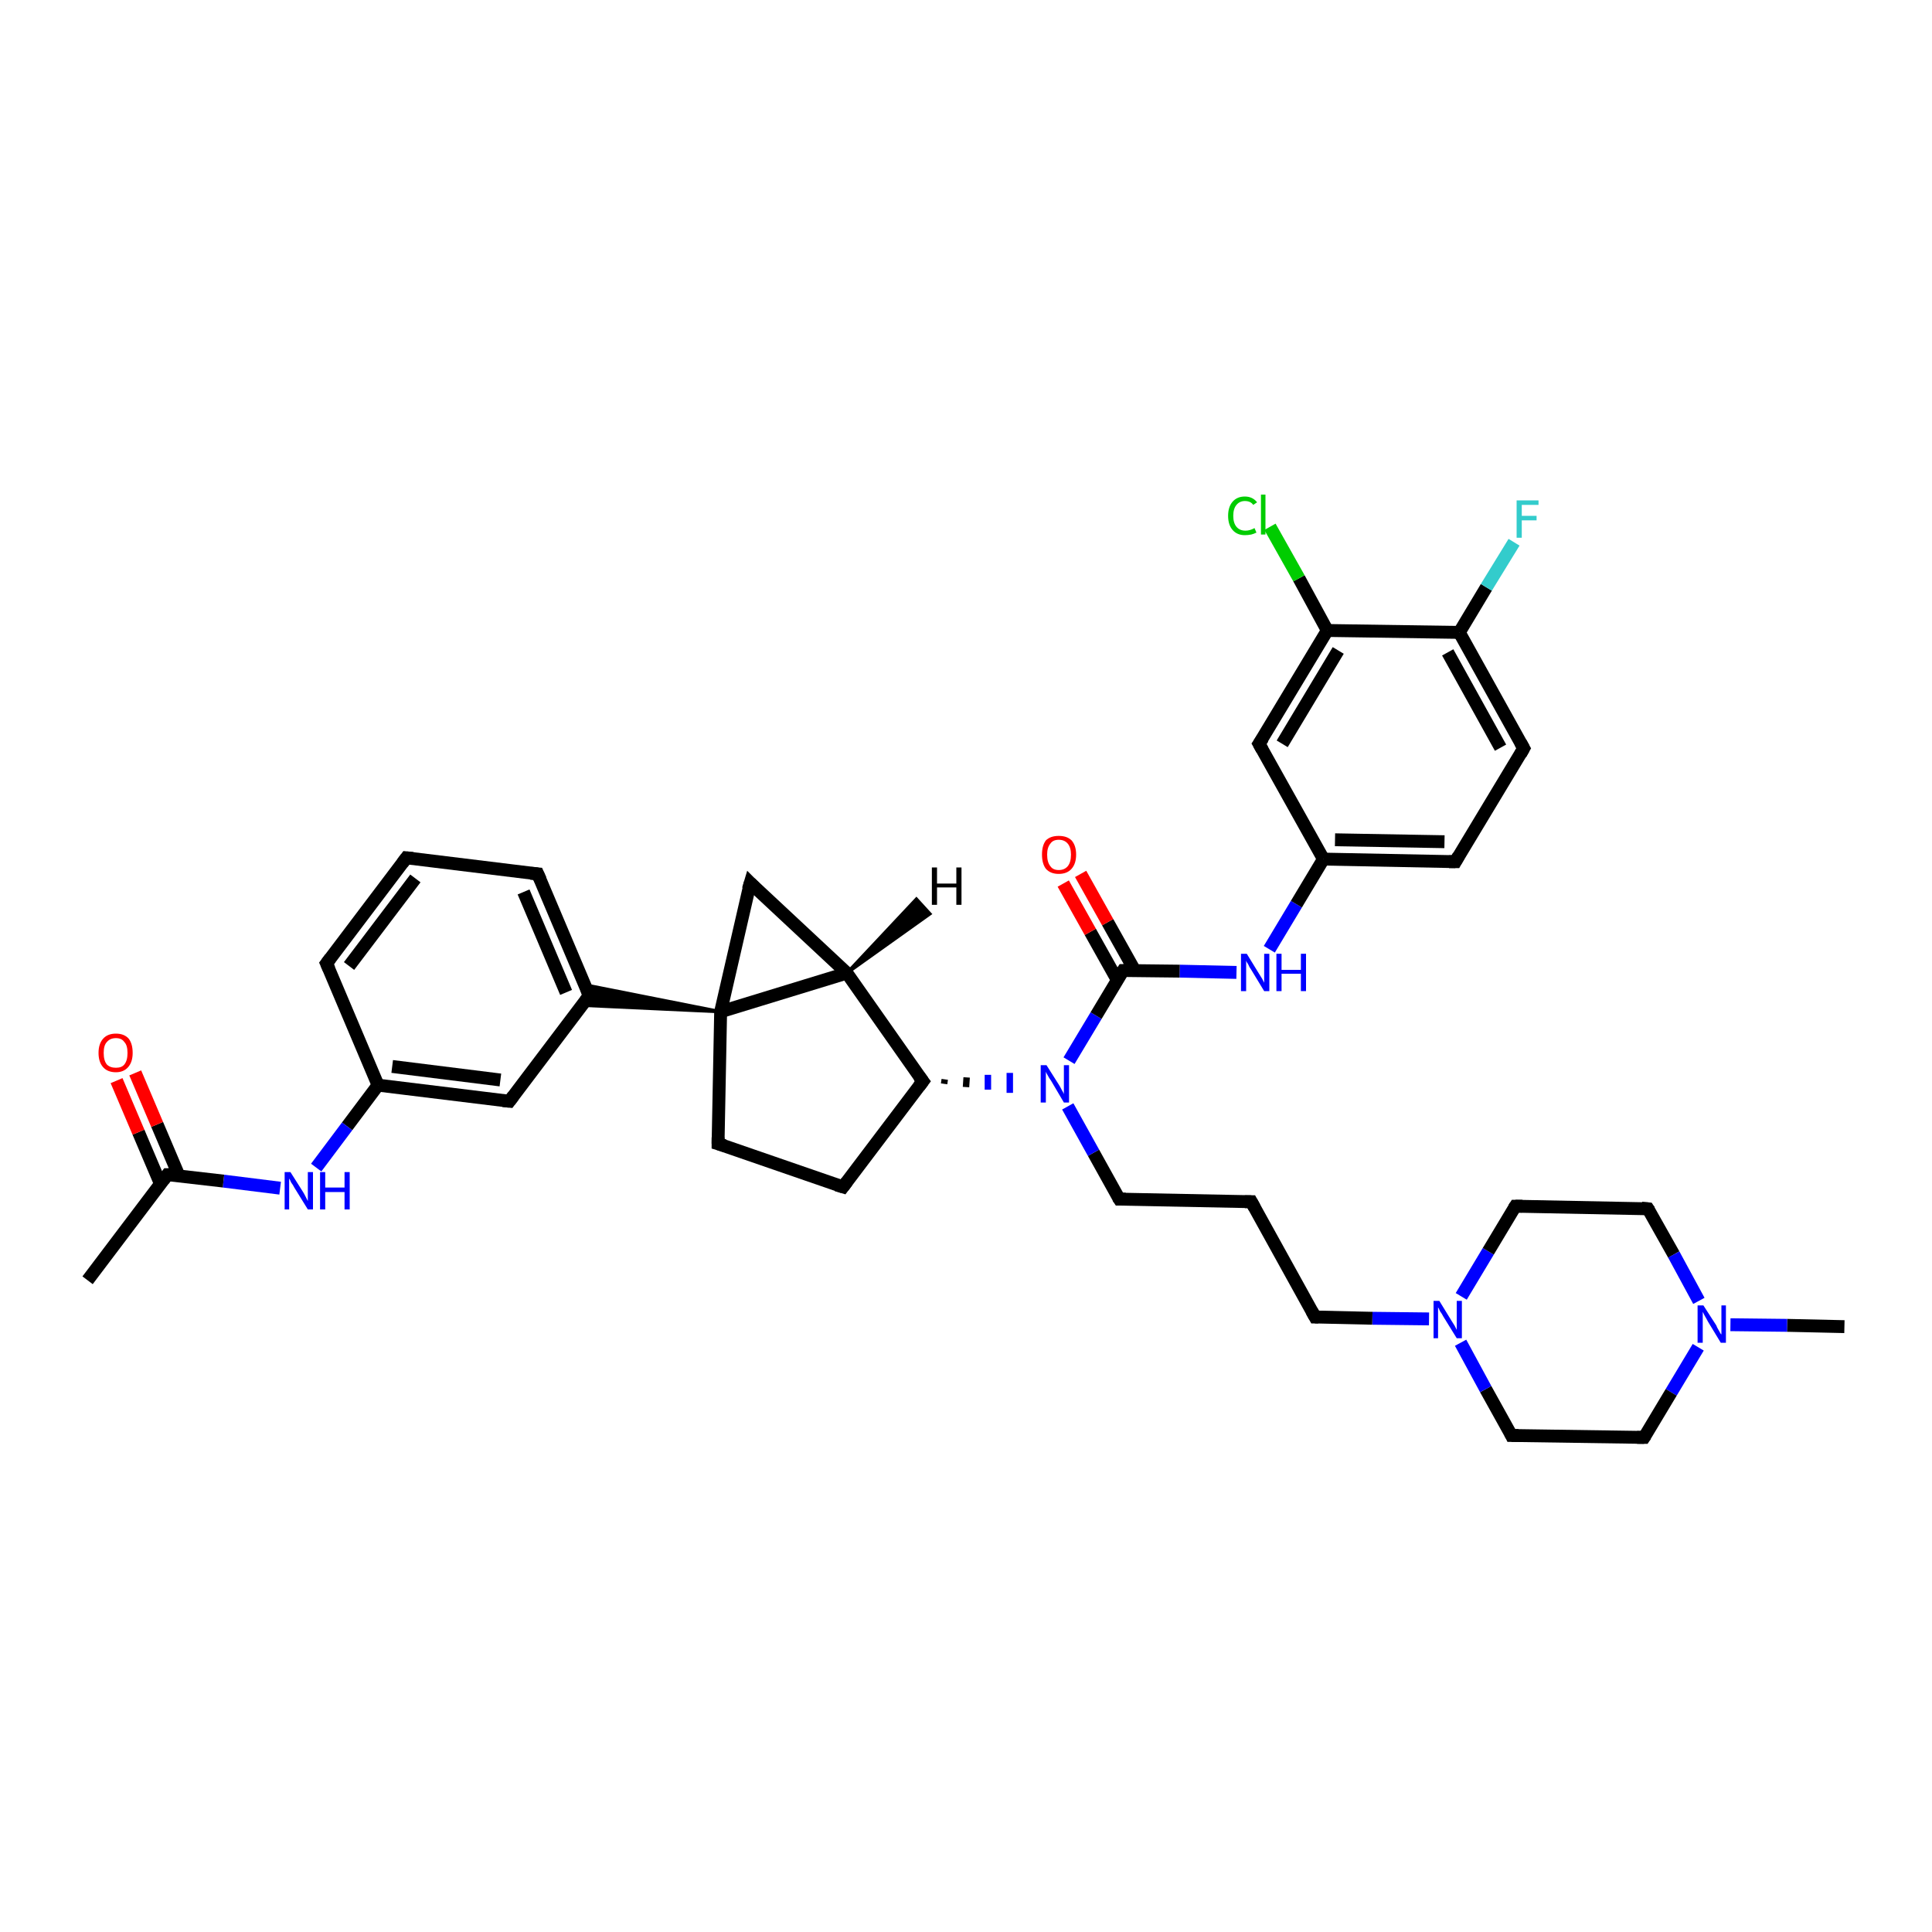 <?xml version='1.0' encoding='iso-8859-1'?>
<svg version='1.1' baseProfile='full'
              xmlns='http://www.w3.org/2000/svg'
                      xmlns:rdkit='http://www.rdkit.org/xml'
                      xmlns:xlink='http://www.w3.org/1999/xlink'
                  xml:space='preserve'
width='300px' height='300px' viewBox='0 0 300 300'>
<!-- END OF HEADER -->
<rect style='opacity:1.0;fill:#FFFFFF;stroke:none' width='300.0' height='300.0' x='0.0' y='0.0'> </rect>
<path class='bond-0 atom-0 atom-1' d='M 286.4,206.0 L 277.5,205.8' style='fill:none;fill-rule:evenodd;stroke:#000000;stroke-width:2.0px;stroke-linecap:butt;stroke-linejoin:miter;stroke-opacity:1' />
<path class='bond-0 atom-0 atom-1' d='M 277.5,205.8 L 268.7,205.7' style='fill:none;fill-rule:evenodd;stroke:#0000FF;stroke-width:2.0px;stroke-linecap:butt;stroke-linejoin:miter;stroke-opacity:1' />
<path class='bond-1 atom-1 atom-2' d='M 263.7,209.2 L 259.5,216.2' style='fill:none;fill-rule:evenodd;stroke:#0000FF;stroke-width:2.0px;stroke-linecap:butt;stroke-linejoin:miter;stroke-opacity:1' />
<path class='bond-1 atom-1 atom-2' d='M 259.5,216.2 L 255.3,223.2' style='fill:none;fill-rule:evenodd;stroke:#000000;stroke-width:2.0px;stroke-linecap:butt;stroke-linejoin:miter;stroke-opacity:1' />
<path class='bond-2 atom-2 atom-3' d='M 255.3,223.2 L 234.7,222.9' style='fill:none;fill-rule:evenodd;stroke:#000000;stroke-width:2.0px;stroke-linecap:butt;stroke-linejoin:miter;stroke-opacity:1' />
<path class='bond-3 atom-3 atom-4' d='M 234.7,222.9 L 230.7,215.7' style='fill:none;fill-rule:evenodd;stroke:#000000;stroke-width:2.0px;stroke-linecap:butt;stroke-linejoin:miter;stroke-opacity:1' />
<path class='bond-3 atom-3 atom-4' d='M 230.7,215.7 L 226.8,208.5' style='fill:none;fill-rule:evenodd;stroke:#0000FF;stroke-width:2.0px;stroke-linecap:butt;stroke-linejoin:miter;stroke-opacity:1' />
<path class='bond-4 atom-4 atom-5' d='M 221.9,204.8 L 213.1,204.7' style='fill:none;fill-rule:evenodd;stroke:#0000FF;stroke-width:2.0px;stroke-linecap:butt;stroke-linejoin:miter;stroke-opacity:1' />
<path class='bond-4 atom-4 atom-5' d='M 213.1,204.7 L 204.2,204.5' style='fill:none;fill-rule:evenodd;stroke:#000000;stroke-width:2.0px;stroke-linecap:butt;stroke-linejoin:miter;stroke-opacity:1' />
<path class='bond-5 atom-5 atom-6' d='M 204.2,204.5 L 194.3,186.6' style='fill:none;fill-rule:evenodd;stroke:#000000;stroke-width:2.0px;stroke-linecap:butt;stroke-linejoin:miter;stroke-opacity:1' />
<path class='bond-6 atom-6 atom-7' d='M 194.3,186.6 L 173.8,186.2' style='fill:none;fill-rule:evenodd;stroke:#000000;stroke-width:2.0px;stroke-linecap:butt;stroke-linejoin:miter;stroke-opacity:1' />
<path class='bond-7 atom-7 atom-8' d='M 173.8,186.2 L 169.8,179.0' style='fill:none;fill-rule:evenodd;stroke:#000000;stroke-width:2.0px;stroke-linecap:butt;stroke-linejoin:miter;stroke-opacity:1' />
<path class='bond-7 atom-7 atom-8' d='M 169.8,179.0 L 165.8,171.8' style='fill:none;fill-rule:evenodd;stroke:#0000FF;stroke-width:2.0px;stroke-linecap:butt;stroke-linejoin:miter;stroke-opacity:1' />
<path class='bond-8 atom-9 atom-8' d='M 146.6,168.3 L 146.7,167.6' style='fill:none;fill-rule:evenodd;stroke:#000000;stroke-width:1.0px;stroke-linecap:butt;stroke-linejoin:miter;stroke-opacity:1' />
<path class='bond-8 atom-9 atom-8' d='M 150.0,168.8 L 150.1,167.3' style='fill:none;fill-rule:evenodd;stroke:#000000;stroke-width:1.0px;stroke-linecap:butt;stroke-linejoin:miter;stroke-opacity:1' />
<path class='bond-8 atom-9 atom-8' d='M 153.4,169.2 L 153.4,166.9' style='fill:none;fill-rule:evenodd;stroke:#0000FF;stroke-width:1.0px;stroke-linecap:butt;stroke-linejoin:miter;stroke-opacity:1' />
<path class='bond-8 atom-9 atom-8' d='M 156.8,169.7 L 156.8,166.6' style='fill:none;fill-rule:evenodd;stroke:#0000FF;stroke-width:1.0px;stroke-linecap:butt;stroke-linejoin:miter;stroke-opacity:1' />
<path class='bond-9 atom-9 atom-10' d='M 143.3,167.9 L 130.9,184.3' style='fill:none;fill-rule:evenodd;stroke:#000000;stroke-width:2.0px;stroke-linecap:butt;stroke-linejoin:miter;stroke-opacity:1' />
<path class='bond-10 atom-10 atom-11' d='M 130.9,184.3 L 111.5,177.6' style='fill:none;fill-rule:evenodd;stroke:#000000;stroke-width:2.0px;stroke-linecap:butt;stroke-linejoin:miter;stroke-opacity:1' />
<path class='bond-11 atom-11 atom-12' d='M 111.5,177.6 L 111.9,157.1' style='fill:none;fill-rule:evenodd;stroke:#000000;stroke-width:2.0px;stroke-linecap:butt;stroke-linejoin:miter;stroke-opacity:1' />
<path class='bond-12 atom-12 atom-13' d='M 111.9,157.1 L 116.5,137.1' style='fill:none;fill-rule:evenodd;stroke:#000000;stroke-width:2.0px;stroke-linecap:butt;stroke-linejoin:miter;stroke-opacity:1' />
<path class='bond-13 atom-13 atom-14' d='M 116.5,137.1 L 131.5,151.1' style='fill:none;fill-rule:evenodd;stroke:#000000;stroke-width:2.0px;stroke-linecap:butt;stroke-linejoin:miter;stroke-opacity:1' />
<path class='bond-14 atom-12 atom-15' d='M 111.9,157.1 L 90.4,156.1 L 91.5,154.6 Z' style='fill:#000000;fill-rule:evenodd;fill-opacity:1;stroke:#000000;stroke-width:0.5px;stroke-linecap:butt;stroke-linejoin:miter;stroke-opacity:1;' />
<path class='bond-14 atom-12 atom-15' d='M 111.9,157.1 L 91.5,154.6 L 90.7,152.9 Z' style='fill:#000000;fill-rule:evenodd;fill-opacity:1;stroke:#000000;stroke-width:0.5px;stroke-linecap:butt;stroke-linejoin:miter;stroke-opacity:1;' />
<path class='bond-15 atom-15 atom-16' d='M 91.5,154.6 L 83.5,135.7' style='fill:none;fill-rule:evenodd;stroke:#000000;stroke-width:2.0px;stroke-linecap:butt;stroke-linejoin:miter;stroke-opacity:1' />
<path class='bond-15 atom-15 atom-16' d='M 87.9,154.1 L 81.3,138.5' style='fill:none;fill-rule:evenodd;stroke:#000000;stroke-width:2.0px;stroke-linecap:butt;stroke-linejoin:miter;stroke-opacity:1' />
<path class='bond-16 atom-16 atom-17' d='M 83.5,135.7 L 63.1,133.2' style='fill:none;fill-rule:evenodd;stroke:#000000;stroke-width:2.0px;stroke-linecap:butt;stroke-linejoin:miter;stroke-opacity:1' />
<path class='bond-17 atom-17 atom-18' d='M 63.1,133.2 L 50.7,149.6' style='fill:none;fill-rule:evenodd;stroke:#000000;stroke-width:2.0px;stroke-linecap:butt;stroke-linejoin:miter;stroke-opacity:1' />
<path class='bond-17 atom-17 atom-18' d='M 64.5,136.4 L 54.2,150.0' style='fill:none;fill-rule:evenodd;stroke:#000000;stroke-width:2.0px;stroke-linecap:butt;stroke-linejoin:miter;stroke-opacity:1' />
<path class='bond-18 atom-18 atom-19' d='M 50.7,149.6 L 58.7,168.5' style='fill:none;fill-rule:evenodd;stroke:#000000;stroke-width:2.0px;stroke-linecap:butt;stroke-linejoin:miter;stroke-opacity:1' />
<path class='bond-19 atom-19 atom-20' d='M 58.7,168.5 L 53.9,174.9' style='fill:none;fill-rule:evenodd;stroke:#000000;stroke-width:2.0px;stroke-linecap:butt;stroke-linejoin:miter;stroke-opacity:1' />
<path class='bond-19 atom-19 atom-20' d='M 53.9,174.9 L 49.1,181.3' style='fill:none;fill-rule:evenodd;stroke:#0000FF;stroke-width:2.0px;stroke-linecap:butt;stroke-linejoin:miter;stroke-opacity:1' />
<path class='bond-20 atom-20 atom-21' d='M 43.5,184.5 L 34.7,183.4' style='fill:none;fill-rule:evenodd;stroke:#0000FF;stroke-width:2.0px;stroke-linecap:butt;stroke-linejoin:miter;stroke-opacity:1' />
<path class='bond-20 atom-20 atom-21' d='M 34.7,183.4 L 26.0,182.4' style='fill:none;fill-rule:evenodd;stroke:#000000;stroke-width:2.0px;stroke-linecap:butt;stroke-linejoin:miter;stroke-opacity:1' />
<path class='bond-21 atom-21 atom-22' d='M 26.0,182.4 L 13.6,198.8' style='fill:none;fill-rule:evenodd;stroke:#000000;stroke-width:2.0px;stroke-linecap:butt;stroke-linejoin:miter;stroke-opacity:1' />
<path class='bond-22 atom-21 atom-23' d='M 27.8,182.6 L 24.4,174.6' style='fill:none;fill-rule:evenodd;stroke:#000000;stroke-width:2.0px;stroke-linecap:butt;stroke-linejoin:miter;stroke-opacity:1' />
<path class='bond-22 atom-21 atom-23' d='M 24.4,174.6 L 21.0,166.6' style='fill:none;fill-rule:evenodd;stroke:#FF0000;stroke-width:2.0px;stroke-linecap:butt;stroke-linejoin:miter;stroke-opacity:1' />
<path class='bond-22 atom-21 atom-23' d='M 24.9,183.8 L 21.5,175.8' style='fill:none;fill-rule:evenodd;stroke:#000000;stroke-width:2.0px;stroke-linecap:butt;stroke-linejoin:miter;stroke-opacity:1' />
<path class='bond-22 atom-21 atom-23' d='M 21.5,175.8 L 18.1,167.8' style='fill:none;fill-rule:evenodd;stroke:#FF0000;stroke-width:2.0px;stroke-linecap:butt;stroke-linejoin:miter;stroke-opacity:1' />
<path class='bond-23 atom-19 atom-24' d='M 58.7,168.5 L 79.1,171.0' style='fill:none;fill-rule:evenodd;stroke:#000000;stroke-width:2.0px;stroke-linecap:butt;stroke-linejoin:miter;stroke-opacity:1' />
<path class='bond-23 atom-19 atom-24' d='M 60.9,165.6 L 77.7,167.7' style='fill:none;fill-rule:evenodd;stroke:#000000;stroke-width:2.0px;stroke-linecap:butt;stroke-linejoin:miter;stroke-opacity:1' />
<path class='bond-24 atom-8 atom-25' d='M 166.0,164.7 L 170.2,157.7' style='fill:none;fill-rule:evenodd;stroke:#0000FF;stroke-width:2.0px;stroke-linecap:butt;stroke-linejoin:miter;stroke-opacity:1' />
<path class='bond-24 atom-8 atom-25' d='M 170.2,157.7 L 174.4,150.7' style='fill:none;fill-rule:evenodd;stroke:#000000;stroke-width:2.0px;stroke-linecap:butt;stroke-linejoin:miter;stroke-opacity:1' />
<path class='bond-25 atom-25 atom-26' d='M 176.2,150.7 L 172.0,143.2' style='fill:none;fill-rule:evenodd;stroke:#000000;stroke-width:2.0px;stroke-linecap:butt;stroke-linejoin:miter;stroke-opacity:1' />
<path class='bond-25 atom-25 atom-26' d='M 172.0,143.2 L 167.8,135.7' style='fill:none;fill-rule:evenodd;stroke:#FF0000;stroke-width:2.0px;stroke-linecap:butt;stroke-linejoin:miter;stroke-opacity:1' />
<path class='bond-25 atom-25 atom-26' d='M 173.5,152.2 L 169.3,144.7' style='fill:none;fill-rule:evenodd;stroke:#000000;stroke-width:2.0px;stroke-linecap:butt;stroke-linejoin:miter;stroke-opacity:1' />
<path class='bond-25 atom-25 atom-26' d='M 169.3,144.7 L 165.1,137.2' style='fill:none;fill-rule:evenodd;stroke:#FF0000;stroke-width:2.0px;stroke-linecap:butt;stroke-linejoin:miter;stroke-opacity:1' />
<path class='bond-26 atom-25 atom-27' d='M 174.4,150.7 L 183.2,150.8' style='fill:none;fill-rule:evenodd;stroke:#000000;stroke-width:2.0px;stroke-linecap:butt;stroke-linejoin:miter;stroke-opacity:1' />
<path class='bond-26 atom-25 atom-27' d='M 183.2,150.8 L 192.0,151.0' style='fill:none;fill-rule:evenodd;stroke:#0000FF;stroke-width:2.0px;stroke-linecap:butt;stroke-linejoin:miter;stroke-opacity:1' />
<path class='bond-27 atom-27 atom-28' d='M 197.1,147.4 L 201.3,140.4' style='fill:none;fill-rule:evenodd;stroke:#0000FF;stroke-width:2.0px;stroke-linecap:butt;stroke-linejoin:miter;stroke-opacity:1' />
<path class='bond-27 atom-27 atom-28' d='M 201.3,140.4 L 205.5,133.4' style='fill:none;fill-rule:evenodd;stroke:#000000;stroke-width:2.0px;stroke-linecap:butt;stroke-linejoin:miter;stroke-opacity:1' />
<path class='bond-28 atom-28 atom-29' d='M 205.5,133.4 L 226.0,133.8' style='fill:none;fill-rule:evenodd;stroke:#000000;stroke-width:2.0px;stroke-linecap:butt;stroke-linejoin:miter;stroke-opacity:1' />
<path class='bond-28 atom-28 atom-29' d='M 207.3,130.4 L 224.3,130.7' style='fill:none;fill-rule:evenodd;stroke:#000000;stroke-width:2.0px;stroke-linecap:butt;stroke-linejoin:miter;stroke-opacity:1' />
<path class='bond-29 atom-29 atom-30' d='M 226.0,133.8 L 236.6,116.2' style='fill:none;fill-rule:evenodd;stroke:#000000;stroke-width:2.0px;stroke-linecap:butt;stroke-linejoin:miter;stroke-opacity:1' />
<path class='bond-30 atom-30 atom-31' d='M 236.6,116.2 L 226.6,98.2' style='fill:none;fill-rule:evenodd;stroke:#000000;stroke-width:2.0px;stroke-linecap:butt;stroke-linejoin:miter;stroke-opacity:1' />
<path class='bond-30 atom-30 atom-31' d='M 233.0,116.1 L 224.8,101.3' style='fill:none;fill-rule:evenodd;stroke:#000000;stroke-width:2.0px;stroke-linecap:butt;stroke-linejoin:miter;stroke-opacity:1' />
<path class='bond-31 atom-31 atom-32' d='M 226.6,98.2 L 230.8,91.2' style='fill:none;fill-rule:evenodd;stroke:#000000;stroke-width:2.0px;stroke-linecap:butt;stroke-linejoin:miter;stroke-opacity:1' />
<path class='bond-31 atom-31 atom-32' d='M 230.8,91.2 L 235.1,84.2' style='fill:none;fill-rule:evenodd;stroke:#33CCCC;stroke-width:2.0px;stroke-linecap:butt;stroke-linejoin:miter;stroke-opacity:1' />
<path class='bond-32 atom-31 atom-33' d='M 226.6,98.2 L 206.1,97.9' style='fill:none;fill-rule:evenodd;stroke:#000000;stroke-width:2.0px;stroke-linecap:butt;stroke-linejoin:miter;stroke-opacity:1' />
<path class='bond-33 atom-33 atom-34' d='M 206.1,97.9 L 201.7,89.8' style='fill:none;fill-rule:evenodd;stroke:#000000;stroke-width:2.0px;stroke-linecap:butt;stroke-linejoin:miter;stroke-opacity:1' />
<path class='bond-33 atom-33 atom-34' d='M 201.7,89.8 L 197.2,81.8' style='fill:none;fill-rule:evenodd;stroke:#00CC00;stroke-width:2.0px;stroke-linecap:butt;stroke-linejoin:miter;stroke-opacity:1' />
<path class='bond-34 atom-33 atom-35' d='M 206.1,97.9 L 195.5,115.5' style='fill:none;fill-rule:evenodd;stroke:#000000;stroke-width:2.0px;stroke-linecap:butt;stroke-linejoin:miter;stroke-opacity:1' />
<path class='bond-34 atom-33 atom-35' d='M 207.8,101.0 L 199.1,115.5' style='fill:none;fill-rule:evenodd;stroke:#000000;stroke-width:2.0px;stroke-linecap:butt;stroke-linejoin:miter;stroke-opacity:1' />
<path class='bond-35 atom-4 atom-36' d='M 226.9,201.3 L 231.1,194.3' style='fill:none;fill-rule:evenodd;stroke:#0000FF;stroke-width:2.0px;stroke-linecap:butt;stroke-linejoin:miter;stroke-opacity:1' />
<path class='bond-35 atom-4 atom-36' d='M 231.1,194.3 L 235.3,187.3' style='fill:none;fill-rule:evenodd;stroke:#000000;stroke-width:2.0px;stroke-linecap:butt;stroke-linejoin:miter;stroke-opacity:1' />
<path class='bond-36 atom-36 atom-37' d='M 235.3,187.3 L 255.9,187.7' style='fill:none;fill-rule:evenodd;stroke:#000000;stroke-width:2.0px;stroke-linecap:butt;stroke-linejoin:miter;stroke-opacity:1' />
<path class='bond-37 atom-37 atom-1' d='M 255.9,187.7 L 259.9,194.8' style='fill:none;fill-rule:evenodd;stroke:#000000;stroke-width:2.0px;stroke-linecap:butt;stroke-linejoin:miter;stroke-opacity:1' />
<path class='bond-37 atom-37 atom-1' d='M 259.9,194.8 L 263.8,202.0' style='fill:none;fill-rule:evenodd;stroke:#0000FF;stroke-width:2.0px;stroke-linecap:butt;stroke-linejoin:miter;stroke-opacity:1' />
<path class='bond-38 atom-14 atom-9' d='M 131.5,151.1 L 143.3,167.9' style='fill:none;fill-rule:evenodd;stroke:#000000;stroke-width:2.0px;stroke-linecap:butt;stroke-linejoin:miter;stroke-opacity:1' />
<path class='bond-39 atom-24 atom-15' d='M 79.1,171.0 L 91.5,154.6' style='fill:none;fill-rule:evenodd;stroke:#000000;stroke-width:2.0px;stroke-linecap:butt;stroke-linejoin:miter;stroke-opacity:1' />
<path class='bond-40 atom-35 atom-28' d='M 195.5,115.5 L 205.5,133.4' style='fill:none;fill-rule:evenodd;stroke:#000000;stroke-width:2.0px;stroke-linecap:butt;stroke-linejoin:miter;stroke-opacity:1' />
<path class='bond-41 atom-14 atom-12' d='M 131.5,151.1 L 111.9,157.1' style='fill:none;fill-rule:evenodd;stroke:#000000;stroke-width:2.0px;stroke-linecap:butt;stroke-linejoin:miter;stroke-opacity:1' />
<path class='bond-42 atom-14 atom-38' d='M 131.5,151.1 L 142.3,139.6 L 144.4,141.9 Z' style='fill:#000000;fill-rule:evenodd;fill-opacity:1;stroke:#000000;stroke-width:0.5px;stroke-linecap:butt;stroke-linejoin:miter;stroke-opacity:1;' />
<path d='M 255.5,222.9 L 255.3,223.2 L 254.2,223.2' style='fill:none;stroke:#000000;stroke-width:2.0px;stroke-linecap:butt;stroke-linejoin:miter;stroke-opacity:1;' />
<path d='M 235.8,222.9 L 234.7,222.9 L 234.5,222.5' style='fill:none;stroke:#000000;stroke-width:2.0px;stroke-linecap:butt;stroke-linejoin:miter;stroke-opacity:1;' />
<path d='M 204.7,204.5 L 204.2,204.5 L 203.7,203.6' style='fill:none;stroke:#000000;stroke-width:2.0px;stroke-linecap:butt;stroke-linejoin:miter;stroke-opacity:1;' />
<path d='M 194.8,187.5 L 194.3,186.6 L 193.3,186.6' style='fill:none;stroke:#000000;stroke-width:2.0px;stroke-linecap:butt;stroke-linejoin:miter;stroke-opacity:1;' />
<path d='M 174.8,186.2 L 173.8,186.2 L 173.6,185.9' style='fill:none;stroke:#000000;stroke-width:2.0px;stroke-linecap:butt;stroke-linejoin:miter;stroke-opacity:1;' />
<path d='M 142.7,168.7 L 143.3,167.9 L 142.7,167.1' style='fill:none;stroke:#000000;stroke-width:2.0px;stroke-linecap:butt;stroke-linejoin:miter;stroke-opacity:1;' />
<path d='M 131.5,183.5 L 130.9,184.3 L 129.9,184.0' style='fill:none;stroke:#000000;stroke-width:2.0px;stroke-linecap:butt;stroke-linejoin:miter;stroke-opacity:1;' />
<path d='M 112.5,177.9 L 111.5,177.6 L 111.5,176.6' style='fill:none;stroke:#000000;stroke-width:2.0px;stroke-linecap:butt;stroke-linejoin:miter;stroke-opacity:1;' />
<path d='M 116.2,138.1 L 116.5,137.1 L 117.2,137.8' style='fill:none;stroke:#000000;stroke-width:2.0px;stroke-linecap:butt;stroke-linejoin:miter;stroke-opacity:1;' />
<path d='M 91.1,153.6 L 91.5,154.6 L 90.9,155.4' style='fill:none;stroke:#000000;stroke-width:2.0px;stroke-linecap:butt;stroke-linejoin:miter;stroke-opacity:1;' />
<path d='M 83.9,136.6 L 83.5,135.7 L 82.4,135.6' style='fill:none;stroke:#000000;stroke-width:2.0px;stroke-linecap:butt;stroke-linejoin:miter;stroke-opacity:1;' />
<path d='M 64.1,133.3 L 63.1,133.2 L 62.5,134.0' style='fill:none;stroke:#000000;stroke-width:2.0px;stroke-linecap:butt;stroke-linejoin:miter;stroke-opacity:1;' />
<path d='M 51.3,148.8 L 50.7,149.6 L 51.1,150.5' style='fill:none;stroke:#000000;stroke-width:2.0px;stroke-linecap:butt;stroke-linejoin:miter;stroke-opacity:1;' />
<path d='M 26.4,182.4 L 26.0,182.4 L 25.4,183.2' style='fill:none;stroke:#000000;stroke-width:2.0px;stroke-linecap:butt;stroke-linejoin:miter;stroke-opacity:1;' />
<path d='M 78.1,170.9 L 79.1,171.0 L 79.7,170.2' style='fill:none;stroke:#000000;stroke-width:2.0px;stroke-linecap:butt;stroke-linejoin:miter;stroke-opacity:1;' />
<path d='M 174.2,151.0 L 174.4,150.7 L 174.8,150.7' style='fill:none;stroke:#000000;stroke-width:2.0px;stroke-linecap:butt;stroke-linejoin:miter;stroke-opacity:1;' />
<path d='M 225.0,133.8 L 226.0,133.8 L 226.5,132.9' style='fill:none;stroke:#000000;stroke-width:2.0px;stroke-linecap:butt;stroke-linejoin:miter;stroke-opacity:1;' />
<path d='M 236.1,117.1 L 236.6,116.2 L 236.1,115.3' style='fill:none;stroke:#000000;stroke-width:2.0px;stroke-linecap:butt;stroke-linejoin:miter;stroke-opacity:1;' />
<path d='M 196.1,114.6 L 195.5,115.5 L 196.0,116.4' style='fill:none;stroke:#000000;stroke-width:2.0px;stroke-linecap:butt;stroke-linejoin:miter;stroke-opacity:1;' />
<path d='M 235.1,187.6 L 235.3,187.3 L 236.4,187.3' style='fill:none;stroke:#000000;stroke-width:2.0px;stroke-linecap:butt;stroke-linejoin:miter;stroke-opacity:1;' />
<path d='M 254.9,187.6 L 255.9,187.7 L 256.1,188.0' style='fill:none;stroke:#000000;stroke-width:2.0px;stroke-linecap:butt;stroke-linejoin:miter;stroke-opacity:1;' />
<path class='atom-1' d='M 264.5 202.7
L 266.5 205.8
Q 266.6 206.1, 266.9 206.6
Q 267.2 207.2, 267.3 207.2
L 267.3 202.7
L 268.0 202.7
L 268.0 208.5
L 267.2 208.5
L 265.2 205.2
Q 265.0 204.8, 264.7 204.3
Q 264.5 203.9, 264.4 203.7
L 264.4 208.5
L 263.6 208.5
L 263.6 202.7
L 264.5 202.7
' fill='#0000FF'/>
<path class='atom-4' d='M 223.5 202.0
L 225.4 205.1
Q 225.6 205.4, 225.9 205.9
Q 226.2 206.5, 226.2 206.5
L 226.2 202.0
L 227.0 202.0
L 227.0 207.8
L 226.2 207.8
L 224.1 204.4
Q 223.9 204.0, 223.6 203.6
Q 223.4 203.1, 223.3 203.0
L 223.3 207.8
L 222.6 207.8
L 222.6 202.0
L 223.5 202.0
' fill='#0000FF'/>
<path class='atom-8' d='M 162.5 165.4
L 164.4 168.4
Q 164.6 168.7, 164.9 169.3
Q 165.2 169.8, 165.2 169.9
L 165.2 165.4
L 166.0 165.4
L 166.0 171.2
L 165.2 171.2
L 163.2 167.8
Q 162.9 167.4, 162.7 167.0
Q 162.4 166.5, 162.4 166.4
L 162.4 171.2
L 161.6 171.2
L 161.6 165.4
L 162.5 165.4
' fill='#0000FF'/>
<path class='atom-20' d='M 45.1 182.0
L 47.0 185.0
Q 47.2 185.3, 47.5 185.9
Q 47.8 186.5, 47.8 186.5
L 47.8 182.0
L 48.6 182.0
L 48.6 187.8
L 47.8 187.8
L 45.7 184.4
Q 45.5 184.0, 45.2 183.6
Q 45.0 183.1, 44.9 183.0
L 44.9 187.8
L 44.2 187.8
L 44.2 182.0
L 45.1 182.0
' fill='#0000FF'/>
<path class='atom-20' d='M 49.7 182.0
L 50.5 182.0
L 50.5 184.4
L 53.5 184.4
L 53.5 182.0
L 54.3 182.0
L 54.3 187.8
L 53.5 187.8
L 53.5 185.1
L 50.5 185.1
L 50.5 187.8
L 49.7 187.8
L 49.7 182.0
' fill='#0000FF'/>
<path class='atom-23' d='M 15.3 163.5
Q 15.3 162.1, 16.0 161.3
Q 16.7 160.5, 18.0 160.5
Q 19.3 160.5, 20.0 161.3
Q 20.6 162.1, 20.6 163.5
Q 20.6 164.9, 19.9 165.7
Q 19.2 166.5, 18.0 166.5
Q 16.7 166.5, 16.0 165.7
Q 15.3 164.9, 15.3 163.5
M 18.0 165.8
Q 18.9 165.8, 19.3 165.3
Q 19.8 164.7, 19.8 163.5
Q 19.8 162.3, 19.3 161.8
Q 18.9 161.2, 18.0 161.2
Q 17.1 161.2, 16.6 161.8
Q 16.1 162.3, 16.1 163.5
Q 16.1 164.7, 16.6 165.3
Q 17.1 165.8, 18.0 165.8
' fill='#FF0000'/>
<path class='atom-26' d='M 161.8 132.7
Q 161.8 131.3, 162.4 130.5
Q 163.1 129.8, 164.4 129.8
Q 165.7 129.8, 166.4 130.5
Q 167.1 131.3, 167.1 132.7
Q 167.1 134.1, 166.4 134.9
Q 165.7 135.7, 164.4 135.7
Q 163.1 135.7, 162.4 134.9
Q 161.8 134.1, 161.8 132.7
M 164.4 135.1
Q 165.3 135.1, 165.8 134.5
Q 166.3 133.9, 166.3 132.7
Q 166.3 131.6, 165.8 131.0
Q 165.3 130.4, 164.4 130.4
Q 163.5 130.4, 163.1 131.0
Q 162.6 131.6, 162.6 132.7
Q 162.6 133.9, 163.1 134.5
Q 163.5 135.1, 164.4 135.1
' fill='#FF0000'/>
<path class='atom-27' d='M 193.6 148.1
L 195.5 151.2
Q 195.7 151.5, 196.0 152.0
Q 196.3 152.6, 196.3 152.6
L 196.3 148.1
L 197.1 148.1
L 197.1 153.9
L 196.3 153.9
L 194.3 150.6
Q 194.0 150.2, 193.8 149.7
Q 193.5 149.3, 193.5 149.1
L 193.5 153.9
L 192.7 153.9
L 192.7 148.1
L 193.6 148.1
' fill='#0000FF'/>
<path class='atom-27' d='M 198.2 148.1
L 199.0 148.1
L 199.0 150.6
L 202.0 150.6
L 202.0 148.1
L 202.8 148.1
L 202.8 153.9
L 202.0 153.9
L 202.0 151.2
L 199.0 151.2
L 199.0 153.9
L 198.2 153.9
L 198.2 148.1
' fill='#0000FF'/>
<path class='atom-32' d='M 235.5 77.7
L 238.9 77.7
L 238.9 78.4
L 236.3 78.4
L 236.3 80.1
L 238.6 80.1
L 238.6 80.8
L 236.3 80.8
L 236.3 83.5
L 235.5 83.5
L 235.5 77.7
' fill='#33CCCC'/>
<path class='atom-34' d='M 190.7 80.1
Q 190.7 78.7, 191.4 77.9
Q 192.1 77.1, 193.3 77.1
Q 194.5 77.1, 195.2 78.0
L 194.6 78.4
Q 194.2 77.8, 193.3 77.8
Q 192.5 77.8, 192.0 78.4
Q 191.5 79.0, 191.5 80.1
Q 191.5 81.2, 192.0 81.8
Q 192.5 82.4, 193.4 82.4
Q 194.1 82.4, 194.8 82.0
L 195.1 82.7
Q 194.7 82.9, 194.3 83.0
Q 193.8 83.1, 193.3 83.1
Q 192.1 83.1, 191.4 82.3
Q 190.7 81.5, 190.7 80.1
' fill='#00CC00'/>
<path class='atom-34' d='M 195.8 76.8
L 196.5 76.8
L 196.5 83.0
L 195.8 83.0
L 195.8 76.8
' fill='#00CC00'/>
<path class='atom-38' d='M 144.7 134.7
L 145.5 134.7
L 145.5 137.2
L 148.5 137.2
L 148.5 134.7
L 149.3 134.7
L 149.3 140.5
L 148.5 140.5
L 148.5 137.8
L 145.5 137.8
L 145.5 140.5
L 144.7 140.5
L 144.7 134.7
' fill='#000000'/>
</svg>

